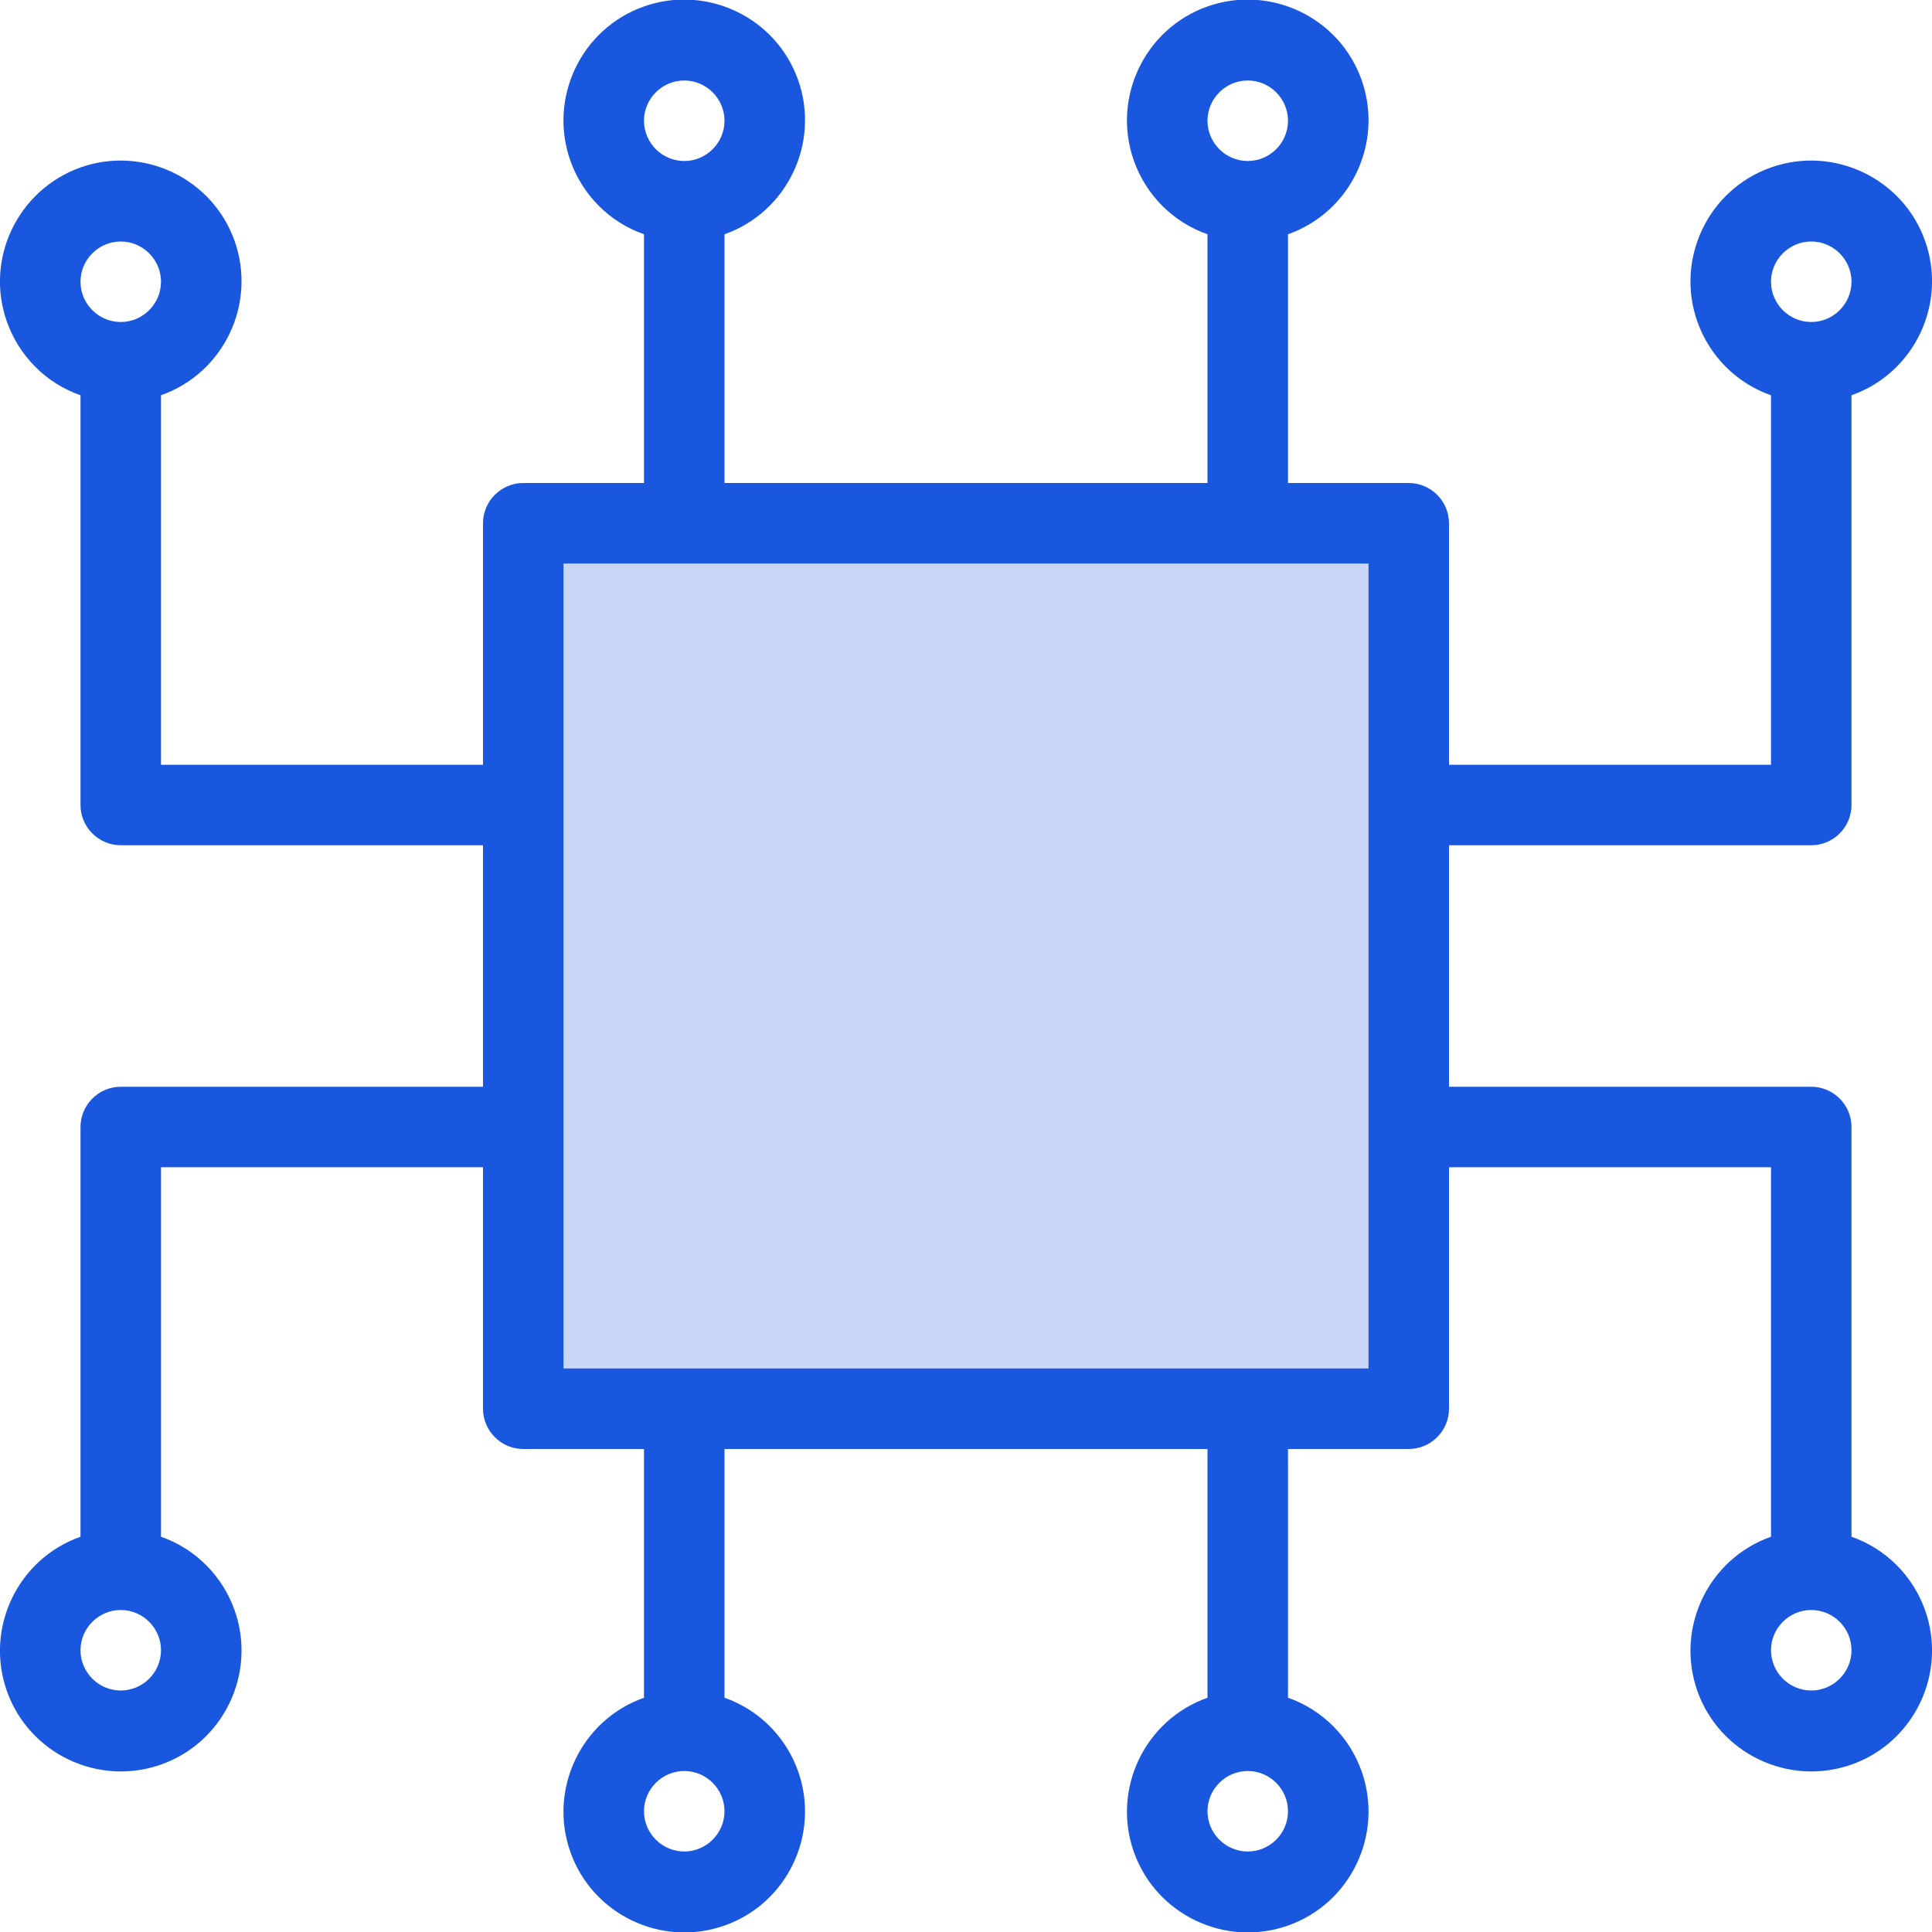 <?xml version="1.0" encoding="UTF-8"?><svg id="a" xmlns="http://www.w3.org/2000/svg" viewBox="0 0 48 48"><defs><style>.c,.d{fill:#1957de;}.d{isolation:isolate;opacity:.24;}</style></defs><g id="b"><rect class="d" x="13" y="13" width="22" height="22"/><path class="c" d="m46,38.18v-10.18c0-.55-.45-1-1-1h-9v-6h9c.55,0,1-.45,1-1v-10.18c1.56-.55,2.38-2.27,1.83-3.83-.55-1.56-2.27-2.38-3.83-1.83-1.56.55-2.38,2.27-1.83,3.83.3.85.97,1.53,1.83,1.83v9.18h-8v-6c0-.55-.45-1-1-1h-3v-6.18c1.56-.55,2.38-2.27,1.83-3.83-.55-1.56-2.27-2.38-3.83-1.83s-2.38,2.27-1.83,3.83c.3.85.97,1.53,1.83,1.83v6.18h-12v-6.18c1.56-.55,2.38-2.27,1.83-3.83-.55-1.56-2.27-2.38-3.83-1.83s-2.38,2.27-1.83,3.83c.3.85.97,1.53,1.83,1.83v6.18h-3c-.55,0-1,.45-1,1v6H4v-9.18c1.56-.55,2.38-2.27,1.83-3.83-.55-1.56-2.27-2.38-3.83-1.83C.44,4.72-.38,6.43.17,7.99c.3.85.97,1.53,1.83,1.83v10.18c0,.55.45,1,1,1h9v6H3c-.55,0-1,.45-1,1v10.18c-1.56.55-2.38,2.27-1.83,3.83.55,1.56,2.27,2.38,3.83,1.83,1.56-.55,2.38-2.27,1.83-3.83-.3-.85-.97-1.53-1.83-1.83v-9.18h8v6c0,.55.45,1,1,1h3v6.18c-1.56.55-2.38,2.27-1.83,3.83.55,1.56,2.27,2.38,3.83,1.83,1.56-.55,2.38-2.27,1.83-3.83-.3-.85-.97-1.53-1.83-1.83v-6.18h12v6.18c-1.56.55-2.38,2.27-1.83,3.83.55,1.56,2.27,2.38,3.83,1.83,1.56-.55,2.38-2.27,1.83-3.83-.3-.85-.97-1.53-1.83-1.83v-6.18h3c.55,0,1-.45,1-1v-6h8v9.18c-1.56.55-2.38,2.27-1.83,3.83.55,1.56,2.27,2.38,3.83,1.83,1.56-.55,2.38-2.27,1.83-3.83-.3-.85-.97-1.53-1.83-1.83Zm-1-32.18c.55,0,1,.45,1,1s-.45,1-1,1-1-.45-1-1,.45-1,1-1ZM31,2c.55,0,1,.45,1,1s-.45,1-1,1-1-.45-1-1,.45-1,1-1Zm-14,0c.55,0,1,.45,1,1s-.45,1-1,1-1-.45-1-1,.45-1,1-1ZM3,6c.55,0,1,.45,1,1s-.45,1-1,1-1-.45-1-1,.45-1,1-1Zm0,36c-.55,0-1-.45-1-1s.45-1,1-1,1,.45,1,1-.45,1-1,1Zm14,4c-.55,0-1-.45-1-1s.45-1,1-1,1,.45,1,1-.45,1-1,1Zm14,0c-.55,0-1-.45-1-1s.45-1,1-1,1,.45,1,1-.45,1-1,1Zm3-12H14V14h20v20Zm11,8c-.55,0-1-.45-1-1s.45-1,1-1,1,.45,1,1-.45,1-1,1Z"/></g></svg>